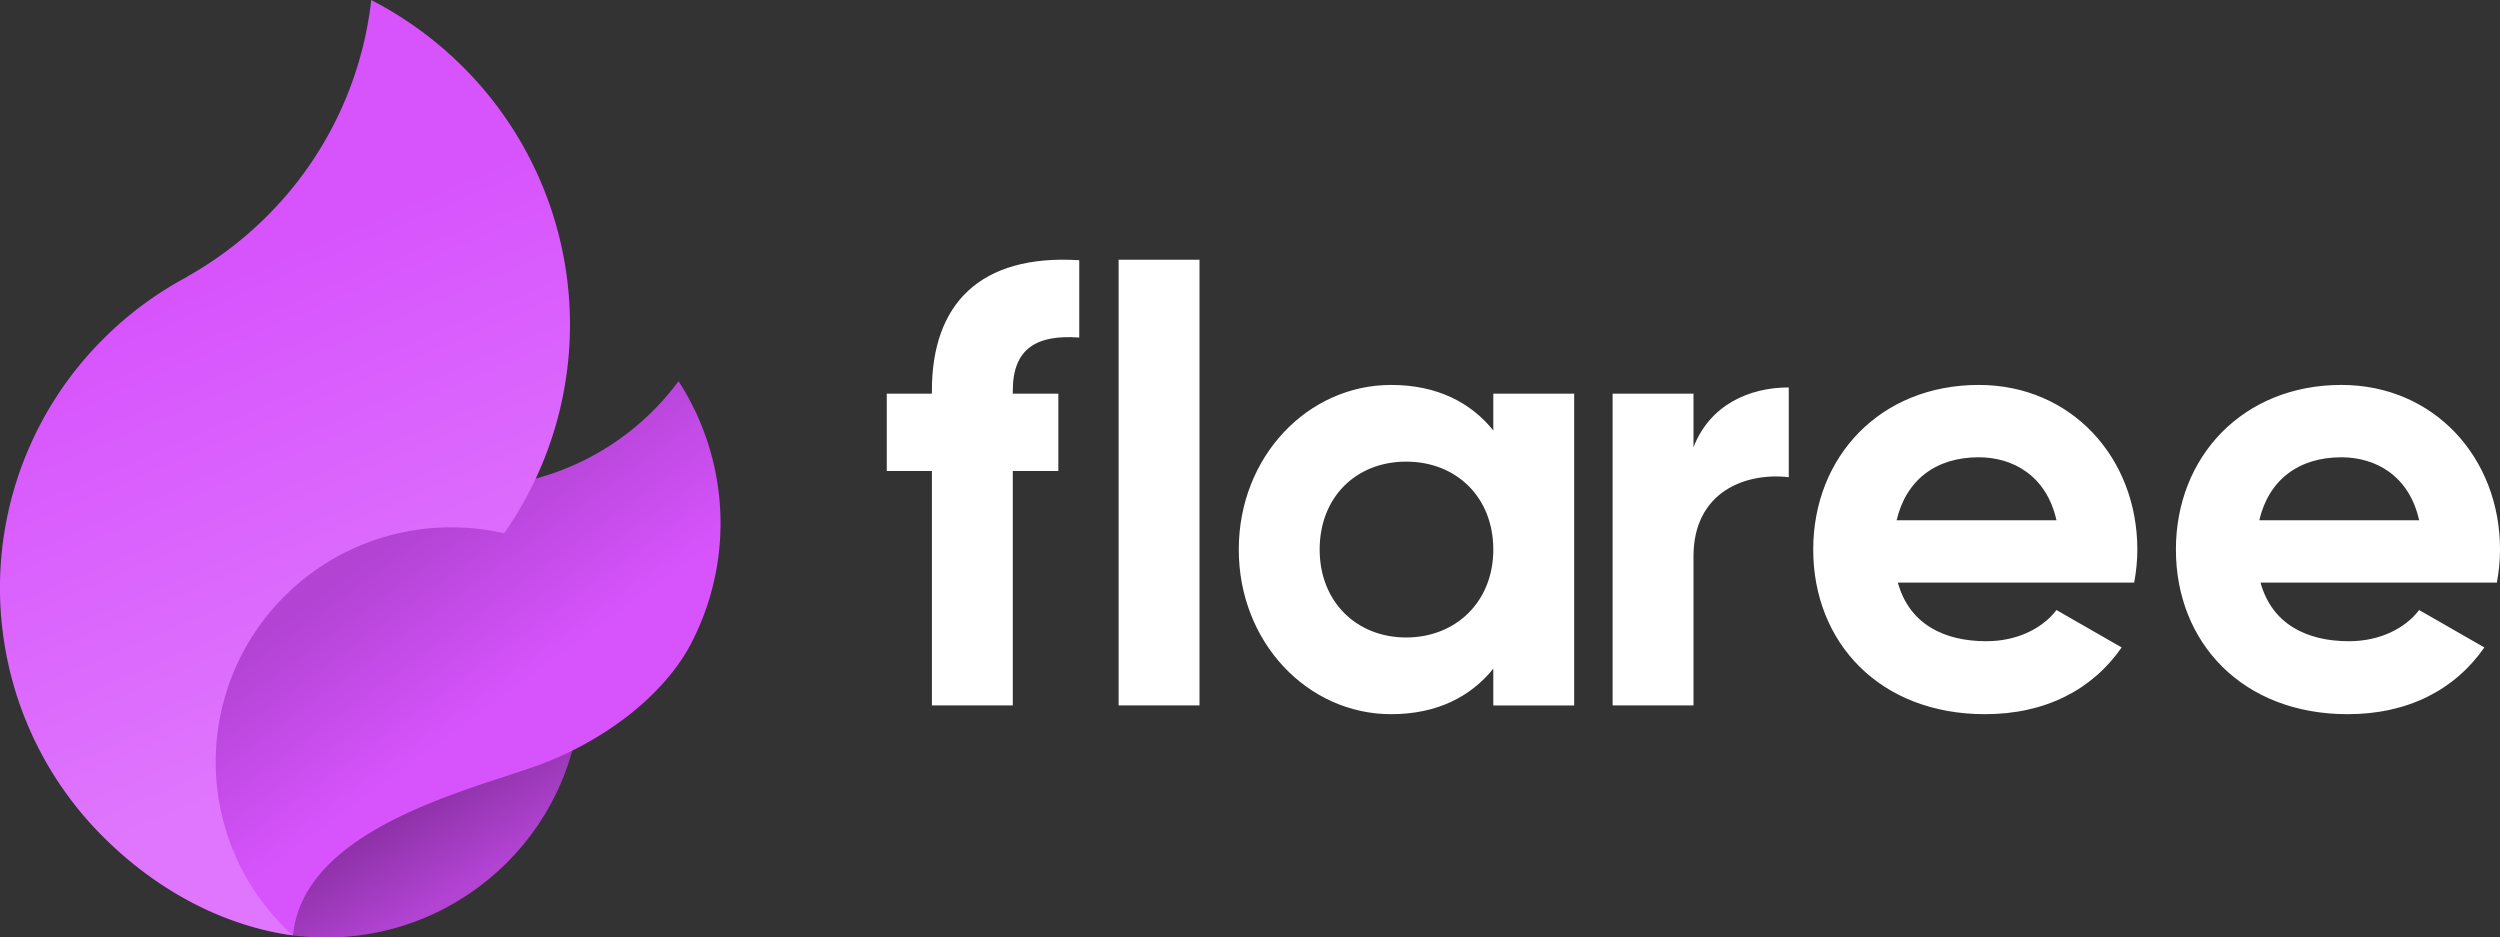 <svg width="152" height="57" fill="none" xmlns="http://www.w3.org/2000/svg"><rect width="100%" height="100%" fill="#333333" stroke="none"/><path d="M19.815 57c8.575 0 15.526-6.913 15.526-15.442S28.39 26.115 19.815 26.115 4.289 33.03 4.289 41.558 11.24 57 19.815 57Z" fill="url(#a)"/><path d="M41.254 23.177a15.964 15.964 0 0 1-8.728 5.933 16.005 16.005 0 0 1-4.333.543h-.012v.007a15.636 15.636 0 0 0-4.454.524 15.432 15.432 0 0 0-10.234 8.878 15.26 15.26 0 0 0-.692 10.002 15.312 15.312 0 0 0 5.012 7.803c.629-6.318 10.164-8.681 14.586-10.223 4.421-1.542 8.048-4.48 9.63-7.538a15.833 15.833 0 0 0 1.226-11.443 15.775 15.775 0 0 0-2-4.486Z" fill="url(#b)"/><path d="M22.572.006a22.013 22.013 0 0 1-6.391 13.187 22.41 22.41 0 0 1-4.847 3.652v.013h-.006a21.45 21.45 0 0 0-5.013 3.715A21.367 21.367 0 0 0 .16 38.367a21.315 21.315 0 0 0 6.149 12.548c3.253 3.235 7.28 5.384 11.498 5.952a14.194 14.194 0 0 1-3.983-14.975 14.214 14.214 0 0 1 3.488-5.655c3.62-3.602 8.69-4.872 13.34-3.816a22.11 22.11 0 0 0-2.535-28.383A22.358 22.358 0 0 0 22.566 0l.007.006Z" fill="url(#c)"/><path d="M61.577 23.745v.19h2.77v4.7h-2.77V42.89H56.66V28.636h-2.744v-4.701h2.744v-.19c0-5.232 2.897-8.303 8.958-7.924v4.702c-2.554-.19-4.04.644-4.04 3.222ZM68.012 15.79h4.917v27.1h-4.917v-27.1ZM95.71 23.935v18.956h-4.917v-2.237c-1.372 1.706-3.43 2.768-6.213 2.768-5.069 0-9.262-4.36-9.262-10.01 0-5.648 4.193-10.008 9.263-10.008 2.782 0 4.84 1.062 6.212 2.768v-2.237h4.917Zm-4.917 9.478c0-3.185-2.249-5.346-5.298-5.346s-5.26 2.161-5.26 5.346c0 3.184 2.25 5.346 5.26 5.346 3.011 0 5.298-2.162 5.298-5.346ZM108.757 23.556v5.459c-2.553-.303-5.793.834-5.793 4.815v9.06h-4.917V23.936h4.917v3.26c.991-2.578 3.392-3.64 5.793-3.64ZM120.764 38.986c1.906 0 3.43-.796 4.269-1.896l3.964 2.275c-1.791 2.578-4.65 4.057-8.309 4.057-6.404 0-10.444-4.36-10.444-10.01 0-5.648 4.079-10.008 10.063-10.008 5.641 0 9.643 4.436 9.643 10.009 0 .72-.076 1.365-.191 2.01H115.39c.686 2.501 2.782 3.563 5.374 3.563Zm4.269-7.355c-.61-2.73-2.668-3.829-4.726-3.829-2.63 0-4.422 1.403-4.993 3.83h9.719ZM142.815 38.986c1.906 0 3.43-.796 4.269-1.896l3.964 2.275c-1.792 2.578-4.65 4.057-8.309 4.057-6.404 0-10.444-4.36-10.444-10.01 0-5.648 4.078-10.008 10.062-10.008 5.642 0 9.644 4.436 9.644 10.009 0 .72-.076 1.365-.191 2.01h-14.369c.686 2.501 2.782 3.563 5.374 3.563Zm4.269-7.355c-.61-2.73-2.668-3.829-4.727-3.829-2.63 0-4.421 1.403-4.993 3.83h9.72Z" fill="#fff"/><defs><linearGradient id="a" x1="24.744" y1="49.368" x2="27.72" y2="54.14" gradientUnits="userSpaceOnUse"><stop stop-color="#8E32A8"/><stop offset="1" stop-color="#B243D3"/></linearGradient><linearGradient id="b" x1="23.867" y1="32.718" x2="30.951" y2="42.434" gradientUnits="userSpaceOnUse"><stop stop-color="#B243D3"/><stop offset="1" stop-color="#D754FD"/></linearGradient><linearGradient id="c" x1="12.827" y1="17.262" x2="24.24" y2="43.927" gradientUnits="userSpaceOnUse"><stop stop-color="#D754FD"/><stop offset="1" stop-color="#DF76FD"/></linearGradient></defs></svg>